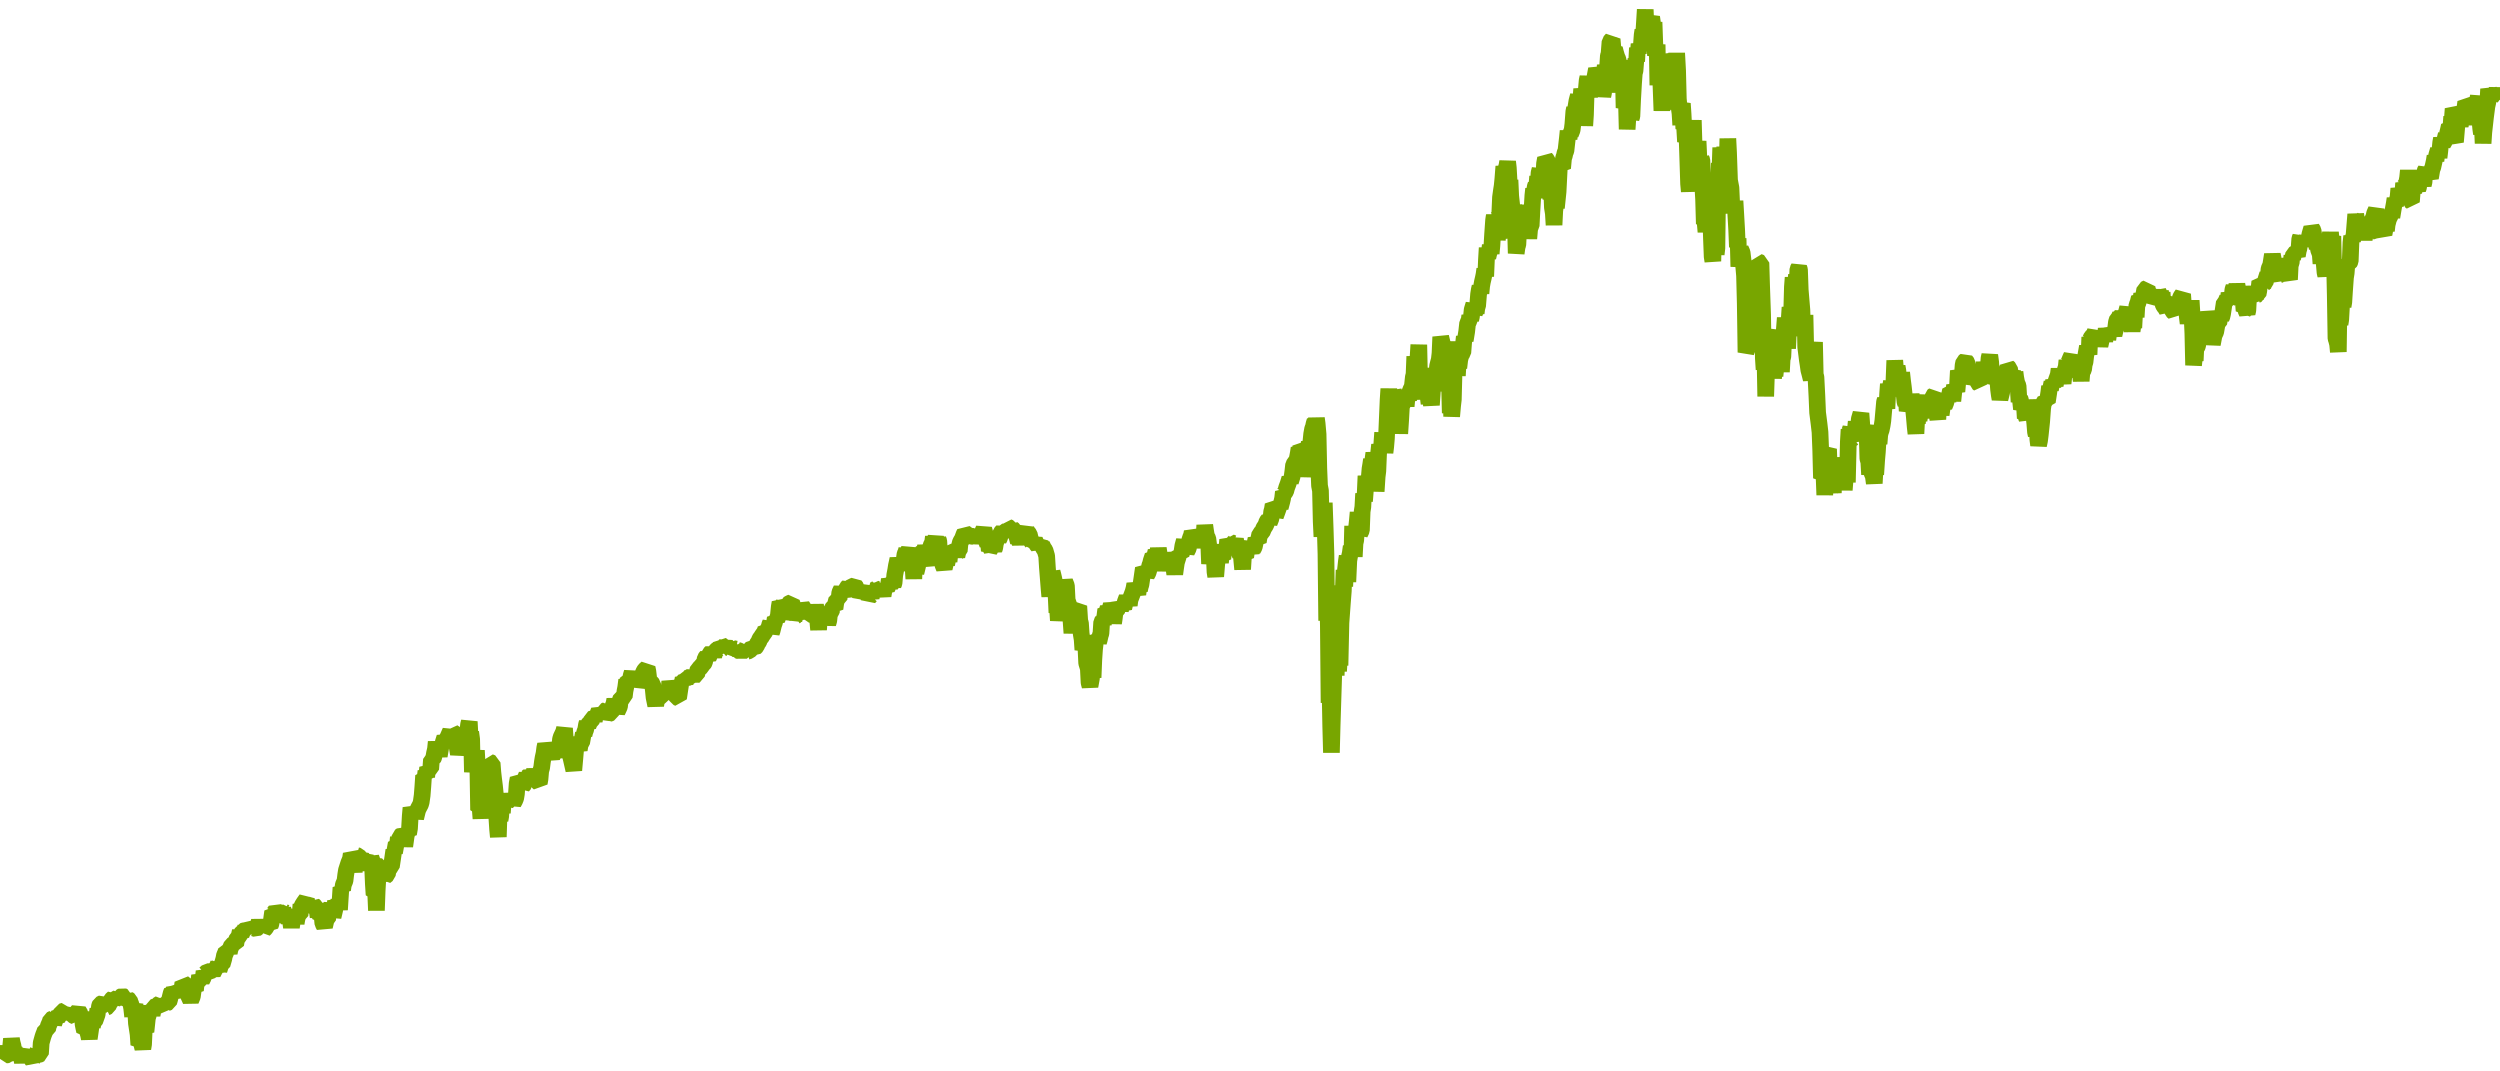 <?xml version="1.0" encoding="utf-8"?>
<svg xmlns="http://www.w3.org/2000/svg" xmlns:xlink="http://www.w3.org/1999/xlink" width="1050" height="450" version="1.1" baseProfile="full" viewBox="0 0 1050 450">
<rect width="1050" height="450" x="0" y="0" id="0" fill="none"/>
<g clip-path="url(#zr4038-c0)">
<path d="M0.2 441.1L1.2 442.2L1.5 441.5L1.8 439.4L2.1 441.9L2.5 443.1L3.5 443L4.1 442.2L4.5 439.4L4.8 436.3L5.1 437.9L5.5 439.4L5.8 442.6L6.8 443.8L7.1 442.4L7.8 442.8L8.8 442.6L9.1 444.7L9.4 446L9.7 444.5L10.1 443.5L11.1 441.3L11.4 443.1L12.4 443.5L13.1 444.6L13.7 445.4L14 444.3L14.7 443.6L15.4 442.5L16 443.1L17 442.6L17.3 438L18 435.5L18.3 434.6L18.7 433.6L19 432.7L20 432.3L20.3 430.9L21 429.3L21.3 428.3L22.3 427.8L22.6 430L23.3 427.8L24 428.2L24.6 426.6L24.9 425.4L25.6 425.9L25.9 424.9L26.9 424.6L27.3 426.4L27.9 427.3L28.2 425.9L29.2 425L29.6 425.9L29.9 425.3L30.6 426.4L31.6 426.9L31.9 425.9L32.2 425.3L32.9 424.5L33.9 426.2L34.5 425.2L34.9 430.2L35.2 431.7L35.5 433L36.2 432.6L36.5 430.9L36.8 433.3L37.2 434.7L37.5 436.2L38.5 429.3L38.8 431.2L39.2 429.3L39.8 428.9L40.8 426.1L41.1 423.8L41.5 424.8L41.8 422.5L42.1 421.8L43.1 421.3L43.8 422L44.1 423.9L44.4 423.2L45.4 422.7L45.8 421.6L46.4 420.8L46.8 419.9L47.7 419.1L48.1 420L48.7 419.5L49.4 419.1L50.1 420.5L50.4 419.4L50.7 418.7L51.4 418.3L52 418.6L52.4 421.2L53 420.6L53.7 419.6L54.4 420.1L54.7 421.1L55 421.8L55.3 423.4L55.7 426.9L56 423.8L56.7 421.9L57 424.7L57.3 429.8L58 434.4L58.3 438.8L59.3 437.6L60 440.4L60.3 438.6L60.6 432.1L61.3 433.3L61.9 427.6L62.3 426.3L62.6 424.3L62.9 422.9L63.6 424.9L63.9 426.3L64.3 424.2L64.6 423L65.3 422.7L65.9 423.3L66.2 422.1L67.2 421.5L67.6 422.9L68.2 423.3L68.6 421.1L68.9 420.1L69.5 422.1L69.9 421.3L70.9 420.9L71.2 419.9L71.9 417.1L72.2 416.4L72.9 416.8L73.2 415L73.8 416.1L74.5 416.4L75.5 418.4L75.8 415.9L76.5 415L76.8 412.8L77.8 413.6L78.1 414.6L78.5 415.3L79.1 418L80.1 420.2L80.8 418.5L81.1 416.3L81.4 415.1L82.1 415.9L82.4 413L83.4 412.8L83.8 409.8L84.7 411.9L85.4 410.5L85.7 408L86.1 409L87.1 408.1L88.1 408.1L88.7 407.6L89.4 408.8L90.4 406.8L91 406.5L91.7 404.8L92 407.5L92.7 405.3L93.3 405.1L94 402.7L94.3 401.1L94.7 400.4L95 399.3L96 399.3L96.3 400.2L96.6 398.7L97.3 397L98 396.6L99 396.7L99.3 394.9L99.6 394.1L100.3 393.6L100.9 391.1L101.3 392.7L101.9 391.1L102.9 390.8L103.2 389L103.6 390.5L103.9 389.8L104.2 389.1L104.9 389.7L105.6 390.2L105.9 391.2L106.6 389.8L107.5 390.1L108.2 389.6L108.9 386.8L109.2 387.9L110.2 388.6L110.5 387.1L110.8 390.5L111.5 389.8L112.5 388.1L113.5 388.8L113.8 388L114.2 385L114.5 382.9L115.1 383.4L115.8 382.4L116.5 383L116.8 383.8L117.1 386.7L118.1 384.7L118.4 383.2L118.8 381.7L119.1 382.9L119.8 383.3L120.4 383L120.8 384.8L121.1 386L121.4 387.5L121.8 385.9L122.1 387.4L122.4 389.5L122.7 387.4L123.1 386.4L124.1 385.5L124.4 387.8L124.7 386L125.1 384.6L126 384.4L126.4 379.9L126.7 380.9L127 380.2L127.7 379.1L128.7 377.7L129 380L130 380.3L131 380L131.3 381.1L131.7 380.2L132.3 380.7L133.3 382.9L133.6 385.1L134 382.8L134.6 385.2L135.3 384.8L135.6 387.9L136 388.5L136.3 389.2L136.9 386.6L137.6 386.3L137.9 381.7L138.3 380.1L138.9 381.1L139.3 380L139.6 381.2L139.9 385.1L140.6 382.1L140.9 378.4L141.2 379.2L141.9 379.5L142.2 378.7L142.6 382.1L142.9 377.3L143.2 372.8L143.9 373.7L144.2 371.6L144.9 369.9L145.2 367.4L145.5 365.5L146.5 362.4L147.2 360.7L147.5 358.7L147.9 359.4L148.8 366.3L149.2 359.9L149.5 358.5L149.8 359.3L150.5 359.5L151.2 360.4L151.8 359.9L152.5 361.2L153.5 359.6L153.8 361.3L154.1 365.6L154.5 363L155.5 362.6L155.8 360.1L156.4 361.9L156.8 371.2L157.1 375.8L157.8 375.5L158.1 382.4L158.4 374.2L158.8 367.2L159.1 363.9L160.1 364L160.7 370.1L161.1 365.4L161.7 368.1L162.7 367.3L163.1 364.9L163.7 364.4L164.4 363.9L165 359.9L165.4 357.1L165.7 358.1L166.4 354.2L167 354.5L167.3 351.7L167.7 354L168 351.3L168.7 350.8L169.3 351L169.7 352.9L170 355.4L170.3 353.3L170.6 351.1L171 349.6L171.6 350.2L172 347.9L172.3 342.7L172.6 339.3L173 340.4L173.6 341L174.3 341.5L174.6 343.6L175.3 340.7L175.6 339.8L176.6 337.9L176.9 336.9L177.3 334.1L177.6 330.3L177.9 325.8L178.6 326.2L178.9 323.9L179.2 326.3L179.6 322.4L180.2 323.3L180.9 323L181.2 319L181.9 318.7L182.2 318L182.5 316.3L182.9 314.6L183.2 311.6L183.5 313.9L184.2 316.2L184.5 317.5L185.2 313.4L185.5 312L185.8 313.4L186.2 311.6L186.8 309.7L187.2 310.5L187.8 310.2L188.2 309.4L189.2 307.1L189.5 308.5L189.8 310.3L190.1 307.5L191.1 308.2L191.5 310.6L192.5 316.7L193.1 314.4L193.4 311.9L193.8 307.3L194.1 309L194.4 310.2L195.4 309.7L196.1 310.6L196.4 307.7L196.8 304.3L197.1 303.1L197.4 308.8L197.7 307.5L198.1 310.5L198.4 324.3L198.7 321.1L199.7 319L200.1 315.2L200.4 320.9L200.7 322.4L201 340.2L201.7 339.9L202 343.8L202.4 331.5L202.7 335.9L203 333.4L203.4 326.5L204.4 324.2L205.3 324.4L205.7 320.1L206.7 320.5L207 324.3L207.3 327L207.7 330.2L208 333.2L209 348.4L209.3 351.5L209.6 342.3L210 344.5L210.3 342.8L210.6 338.6L211 341.4L211.3 337.5L211.9 335.6L212.6 336.3L212.9 336.9L213.6 336.2L213.9 335.3L214.3 334.3L215.3 336.4L215.6 337.3L216.2 336.2L216.6 335.2L216.9 333.4L217.2 329.1L217.6 326.9L218.2 327.6L218.6 330.5L218.9 329.7L219.2 328.7L219.5 330.1L220.2 329.3L220.5 327.2L221.2 325.5L221.5 326.4L222.2 325.7L222.9 326.2L223.2 326.9L223.8 325.7L224.2 324.7L224.5 323.4L224.8 324.6L225.2 325.8L225.8 328.3L226.5 328.9L226.8 327.2L227.1 323.8L227.5 322.4L227.8 320L228.1 318.2L228.5 316.4L228.8 314.1L229.1 312.7L229.8 314.5L230.5 316.9L231.4 317.3L231.8 318.1L232.8 315.1L233.1 316.9L233.4 316.1L234.1 313.3L235.1 313.7L235.4 310.5L235.7 309.5L236.7 307.4L237.1 305.9L237.4 310.2L237.7 316.3L238.1 317.1L238.4 313.7L238.7 318.1L239.4 316.6L240 319.1L241 323.5L241.4 319L241.7 315.5L242 311.3L242.3 310.3L242.7 311.4L243 314.1L243.3 314.9L243.7 312.5L244.3 311.9L245 308L245.3 308.7L245.6 307.4L246 306.4L246.3 304.5L246.6 303.4L247 304.9L247.6 303.4L248.3 303.1L248.6 302L249.3 301.6L249.6 302.8L249.9 301.1L250.3 299.8L250.9 300.3L251.6 298.5L252.6 300L252.9 301.1L253.6 299.9L253.9 298.6L254.6 298.3L254.9 299L255.6 299.8L256.6 299.4L257.2 297.5L257.5 296.5L257.9 295.4L258.2 293.8L258.5 295.2L258.9 298L259.2 298.9L259.9 297.4L260.2 296.7L260.5 294.1L260.8 293.3L261.5 293L262.2 292.6L262.5 290.2L262.8 288.7L263.2 285.6L263.5 287.3L263.8 285.2L264.8 285.3L265.1 283.7L265.5 282.4L265.8 283.9L266.1 285.1L266.8 284.5L267.1 283L267.5 284.5L267.8 285.6L268.1 288.3L268.4 287.4L269.4 286.1L269.8 283.5L270.4 282.1L270.8 281.4L271.8 280.5L272.1 281.9L272.4 284.4L272.7 287.1L273.4 286.6L274.1 287.4L274.4 289.9L274.7 292.9L275.4 296.3L276.4 289.7L276.7 291.4L277 290.2L277.4 292.4L278.4 292.2L279 290.1L279.4 291.1L280.3 291.3L281 289.8L281.3 286.2L281.7 287.9L282 286.8L282.3 288.1L283.3 290.7L284.3 292.9L285 293.2L285.6 289.2L286 286.7L286.6 286.5L286.9 284.9L287.9 286.4L288.6 284.6L289.6 284.5L290.3 283.5L291.2 284.4L291.9 283.6L292.6 283.3L293.2 281L293.9 280.6L294.5 280.1L294.9 279.2L295.5 278.8L295.9 278.1L296.2 276.5L296.9 275.6L297.5 276.3L297.9 275.4L298.2 274.5L298.8 273.9L299.5 274.6L299.8 275.6L300.2 274.1L300.8 273.2L301.5 272.6L302.1 273L302.5 271.7L302.8 270.8L303.5 271.3L304.1 271.6L304.8 270.8L305.5 271.8L305.8 272.5L306.4 272.2L307.1 272.7L307.4 273.4L308.1 272.4L309.1 272.6L309.4 271.7L309.7 273.1L310.7 273.4L311.4 274L312.1 273.4L313.1 272.7L313.4 274.8L313.7 273.6L314.7 273.3L315.4 272.6L316 271.8L317 272.1L317.7 271.4L318 270.5L318.7 269.5L319 268.7L319.3 268.1L320 267.3L320.3 266.5L321 265.9L321.3 265.1L321.6 264.2L322.3 264.7L323 263.5L323.3 262.3L323.6 261.6L324 265.8L324.3 264.9L324.9 262.5L325.3 261.4L325.6 259.6L326.3 260.3L326.9 258.7L327.3 254.8L327.6 253.1L328.6 254.6L329.2 253.2L329.6 255L329.9 254.3L330.6 255.5L330.9 253.8L331.6 253.4L332.5 253L333.2 255.2L333.5 260.3L333.9 258.9L334.5 258.5L334.9 259.7L335.2 257.9L335.5 259.3L336.5 255.2L336.8 254.4L337.8 256L338.5 254.6L338.8 258.2L339.8 257.9L340.1 256.7L340.5 258.5L341.1 257.2L341.5 256.5L341.8 258.6L342.1 257.3L342.5 254.1L343.4 260.2L343.8 264.5L344.1 259.8L344.8 257L345.1 259L345.8 259.6L346.4 258.5L346.8 260.3L347.4 260.8L347.7 262L348.1 260.6L348.4 257.7L349.1 256.9L349.4 255.8L350.1 255L350.7 255.6L351 253.4L351.4 251.8L352.4 251.5L352.7 248.9L353.4 247.4L353.7 248.1L354.7 249.6L355.3 248.1L355.7 246.9L356.3 246.3L356.7 247L357.7 246.5L358.3 246.2L359 245.9L359.6 246.7L360 249.2L360.3 248.2L361 249.4L361.6 248.9L361.9 247.9L362.6 246.8L362.9 248.1L363.6 247L364.6 250.1L364.9 251L365.6 250.2L365.9 251.2L366.2 249L366.9 248.4L367.2 247L367.9 247.4L368.6 246.8L368.9 245.3L369.2 247.3L370.2 247.7L370.5 248.7L370.9 250.2L371.2 248.4L371.9 246.5L372.5 247.2L373.2 245.7L373.5 243.3L374.2 245.4L374.8 244.7L375.2 245.6L375.5 244.9L375.8 241.5L376.2 239.4L376.5 237.5L376.8 236.2L377.1 234.7L377.5 236.2L378.5 236.7L379.5 236.5L379.8 234.8L380.1 232.7L380.5 231.9L380.8 230.7L381.1 232.3L381.8 230.8L382.4 233L383.1 233.5L383.4 236.9L383.8 243.1L384.1 236.4L384.4 233.2L384.7 240.6L385.4 237.7L386.1 234L386.4 232.6L387.1 232.2L387.4 231.2L388.1 232.3L388.4 231.1L388.7 229.3L389 230.6L389.4 232L389.7 236.3L390 237.4L390.4 233.3L390.7 231.2L391 229.2L391.7 227.8L392 225.5L392.3 227.8L392.7 226.7L393 226L393.7 228.5L394 226.5L394.3 227.3L394.7 233.6L395 236.8L395.3 233.8L395.6 234.6L396 237.2L396.6 238.7L397.3 235.7L397.6 237L398.3 233.8L398.6 235.8L399 232.3L399.6 232.8L399.9 231.9L400.3 230.4L400.9 230.7L401.6 232.4L401.9 233.7L402.3 231.8L402.9 231.4L403.2 228.2L403.6 227.3L404.2 226.3L404.9 224.4L405.2 223.8L405.9 224.3L406.6 225L407.2 223.9L407.9 225.2L408.9 225.3L409.2 228.2L409.5 226.3L409.9 227.3L410.2 226.4L410.8 225.9L411.2 224.8L411.5 225.4L412.2 225.1L412.8 223.1L413.2 222.2L413.5 223.3L413.8 224.7L414.2 227.1L414.8 228.7L415.1 226.9L415.5 231.3L416.1 230.2L416.5 231L416.8 229.2L417.5 230.9L417.8 230L418.1 228.1L418.8 226.2L419.1 225.5L419.4 226.7L419.8 225.9L420.4 223.8L421.1 223L421.8 223.9L422.4 223.2L423.1 222.7L423.4 221.4L424.1 221.7L424.7 222.9L425.1 222L425.7 222.5L426 223.2L426.4 222.3L426.7 223.8L427.7 227.7L428 226.9L428.4 228.1L428.7 227.1L429.4 226.6L429.7 225.3L430.3 223.4L431 222.3L431.3 223.2L432.3 224.4L432.7 226.1L433 226.8L433.3 228.2L434 227.9L434.6 226.9L435.3 228.5L436 229.4L436.3 228.5L436.9 227.9L437.3 229.4L437.6 228.8L438.3 230.3L438.9 231.1L439.6 233.5L439.9 238.3L440.6 247.2L440.9 250.5L441.2 246.8L441.6 247.7L441.9 240.2L442.2 241.3L442.6 243L442.9 244.6L443.6 250.9L443.9 257.3L444.2 255.9L444.5 260.6L444.9 257.7L445.2 254L445.5 249.6L445.9 248.4L446.2 245.3L446.5 246.9L447.2 244.2L447.5 245L447.9 246L448.2 252L448.8 253.8L449.2 254.8L449.5 256.5L449.8 260.3L450.2 265.9L450.5 262L450.8 263L451.2 261L451.5 257.2L451.8 258.1L452.1 256L452.5 255.3L453.1 254.6L453.5 260.9L453.8 261.7L454.1 266.2L454.5 268.6L454.8 272.9L455.1 271.9L455.5 268.8L455.8 270L456.1 272.3L456.4 278.5L457.1 280.8L457.4 286.7L457.8 288.2L458.4 284.9L458.8 280.2L459.1 284.6L459.4 277.2L459.7 272.7L460.1 269.2L460.4 267.7L461.1 268.2L461.4 269.7L461.7 268.7L462.1 266.9L462.4 266L462.7 261.3L463.1 260.7L463.4 262.2L463.7 260L464 259.1L464.4 256L465 256.6L465.4 255.2L466 256.5L466.7 254L467 254.7L467.3 258.3L467.7 261.7L468 259.7L468.3 257.2L469 256.9L469.3 255.1L469.7 254L470.3 254.8L470.6 256.3L471 254.5L471.6 254.8L472 255.4L472.6 252.8L473.3 250.9L473.6 251.7L474 253L474.3 254.2L474.6 251.9L475.3 250.1L475.9 248.5L476.3 247L476.6 245.3L476.9 246.2L477.6 248.7L477.9 249.6L478.2 247.3L478.6 247.9L478.9 246.4L479.2 245.5L479.6 242.8L479.9 240.7L480.2 238.7L480.9 239.6L481.2 240.2L481.6 241.6L482.2 240.5L482.5 239.5L482.9 237.5L483.2 236.8L483.5 235.5L484.2 233.4L484.9 233.9L485.5 231.5L485.8 232.2L486.2 233L486.5 230.3L486.8 232.3L487.2 235.8L487.5 233L487.8 236.2L488.2 235.4L488.5 239.8L488.8 236.1L489.2 235.5L489.5 232.3L489.8 233.9L490.1 235.2L490.5 233.7L491.1 238.3L491.5 237.2L491.8 235.9L492.1 235.1L492.5 237.4L492.8 236.5L493.1 239.1L493.4 241.1L493.8 238.2L494.1 236.2L494.8 234L495.1 232.5L496.1 232.9L496.4 231.8L496.8 229.2L497.4 227L497.7 229.1L498.4 231.7L499.1 230.3L499.4 228.6L499.7 226.8L500.1 225.6L500.4 225L500.7 223.4L501.4 224.8L501.7 225.5L502.4 227.1L503 226.1L503.7 228.4L504 229.5L504.7 226.8L505 224.4L505.7 225.2L506 220.6L506.3 222.7L506.7 225.1L507.3 226.2L507.7 229.3L508 236.8L508.3 234.5L508.6 232.4L509 228.9L509.3 231L509.6 234.9L510 233.8L510.3 240.2L510.6 242.1L511 237.3L511.3 234.5L511.6 235.7L511.9 231.9L512.6 236.2L512.9 233.9L513.6 234.6L513.9 231.8L514.3 230.1L514.6 231.2L514.9 232L515.3 230.3L515.6 226.7L516.2 228.1L516.6 229.3L516.9 227.8L517.9 228.2L518.6 227.5L518.9 226.5L519.2 228.3L519.5 229.2L519.9 232.7L520.5 232.2L520.9 233.1L521.2 231.9L521.5 234.9L521.9 239.1L522.2 234.4L522.5 233.3L523.2 233.9L523.8 229.7L524.5 228.1L524.8 229.7L525.5 232.4L525.8 229.5L526.2 230.8L526.8 229.7L527.1 228.3L527.5 226.3L527.8 226.9L528.5 227.5L528.8 225.7L529.1 224.3L530.1 223.5L530.8 221.8L531.4 220.9L531.8 220.1L532.1 219.1L532.8 218.2L533.1 219.6L533.8 217.8L534.1 214.9L534.4 213.9L534.7 212L535.4 212.7L535.7 216.8L536.4 214.9L537.1 212.9L537.4 212L537.7 213.2L538.4 210.6L538.7 209.3L539 206.6L539.4 207.2L540 206.3L540.4 204.8L541 203.2L541.7 200.9L542 202.4L542.7 200.1L543 197.9L543.3 195.2L544 194.2L544.7 193.3L545 191.8L545.3 190.2L545.6 188.2L546 189.9L546.3 187.6L547 188.3L547.3 194.3L547.6 190.6L548.3 195.2L548.6 200.2L549 196.4L549.3 189.6L549.6 188.7L549.9 185.6L550.3 186.9L550.6 185.3L550.9 182.3L551.3 180.1L551.6 179.4L551.9 178L552.3 176.7L552.6 178.7L552.9 175.7L553.2 177.9L553.6 182.4L553.9 196.7L554.2 204L554.6 206.1L554.9 219.1L555.2 225.4L555.6 217L555.9 219.5L556.2 211.2L556.6 222.7L556.9 232.6L557.2 260.7L557.5 245.9L557.9 262.5L558.2 295.2L558.5 283.8L558.9 305L559.2 316.1L559.5 304.7L560.2 282.5L560.5 278.6L560.8 271.7L561.2 283.7L561.5 275.1L561.8 274L562.2 281.9L562.5 276.7L562.8 279.5L563.2 261.6L563.8 253.3L564.2 248.2L564.5 239.4L564.8 246.3L565.1 239.3L565.5 235.6L565.8 233.6L566.1 244.4L566.5 235.5L566.8 233.7L567.1 232.4L567.5 229.5L567.8 233L568.1 220.9L568.4 226.7L568.8 233.8L569.1 228.2L569.4 226.9L569.8 221.3L570.1 218.5L570.4 215.2L570.8 220.9L571.1 224.2L571.8 222.7L572.1 214.8L572.4 212.9L572.7 207.3L573.1 210.5L573.4 206.7L573.7 199.9L574.1 202.9L575.1 200.4L575.4 196.9L575.7 195.1L576 193L576.4 195.6L576.7 192.5L577 190.3L577.4 193.2L577.7 192.3L578 206.4L578.4 200.2L578.7 197.8L579 190.6L579.4 186.8L579.7 188.1L580 188.8L580.3 187.2L580.7 181.7L581 187.4L581.3 184.7L581.7 190.1L582 187.6L582.3 184.1L583 167.9L583.3 163.3L583.6 168.6L584 170.2L584.3 168.9L584.6 170.8L585 170.1L585.3 164.4L585.6 165.2L586 167.3L586.3 166.4L586.6 176.9L586.9 176L587.3 175L587.6 175.7L587.9 182.1L588.3 176.1L588.6 170.7L589.3 169.2L589.6 167.1L590.3 167.4L590.6 170.6L590.9 167.5L591.2 166.8L591.6 168L591.9 165.5L592.2 164.5L592.6 163.5L592.9 162.9L593.2 162.1L593.6 158.4L593.9 157.2L594.2 149.7L594.5 153L595.2 155.1L595.5 151.4L595.9 144.8L596.2 158.5L596.5 162.2L596.9 167.7L597.2 162L597.5 165.7L597.9 166.6L598.5 162.5L598.8 160L599.2 161L599.5 165.3L599.8 166.4L600.2 169.5L600.5 163.3L600.8 167.7L601.2 170.1L601.5 165.8L601.8 161.2L602.1 160L602.5 157.5L602.8 154.8L603.1 160.7L603.5 156.4L603.8 153.7L604.1 152.5L604.5 151L604.8 148.4L605.1 141.5L605.8 144.4L606.1 149.6L606.4 148L606.8 153.4L607.1 154.2L607.4 157.8L607.8 159.2L608.1 157.9L608.4 164.3L608.8 161.7L609.1 173.5L609.4 166.3L609.7 174.9L610.1 170.4L610.4 167.8L610.7 156.4L611.1 149.3L611.4 152.7L611.7 143.4L612.1 157.8L612.4 152.8L612.7 154.5L613.1 151.1L613.4 149.9L613.7 148.9L614.4 148.1L614.7 144.2L615 141.4L615.4 143L616 139.3L616.4 135.7L617 134.8L617.3 132.6L617.7 134.3L618 133L618.3 130.1L619 127.8L619.3 131.5L619.7 130.5L620 131.5L620.3 129.1L620.6 128.5L621 123.6L621.3 121.7L621.6 120.4L622 123.2L622.3 120.1L622.6 118.4L623 116.7L623.3 115.2L623.6 113L624 116.1L624.3 109.1L624.6 104.1L624.9 108.2L625.3 106.4L625.6 105.6L625.9 103L626.3 106.5L626.6 103.2L626.9 98.2L627.3 92.5L627.6 90.5L627.9 92.3L628.6 91.9L628.9 100.9L629.2 94.9L629.6 100.2L629.9 89.7L630.2 82.9L630.6 80L630.9 78.1L631.2 75.1L631.6 69.9L632.2 73.3L632.5 71L632.9 69.6L633.2 67.9L633.5 70.5L633.9 77.6L634.2 75.6L634.5 82.3L634.9 86L635.2 96.5L635.8 86.4L636.2 88.6L636.5 95.6L636.8 106.4L637.2 103.5L637.5 102.8L637.8 96.9L638.2 95L638.5 88.9L638.8 91.9L639.2 90.9L639.5 89L639.8 86.3L640.5 92.1L640.8 88.6L641.1 87L641.5 88.7L641.8 96L642.1 100.2L642.5 95.6L643.1 94.8L643.4 88.8L643.8 82.1L644.1 79.3L644.4 81.1L644.8 78.4L645.1 77.5L645.4 78.9L645.8 74.1L646.1 76.6L646.4 72.6L646.8 71.1L647.1 77.1L647.4 83.2L647.7 77.1L648.1 75.7L648.4 73.8L648.7 68.7L649.1 66.5L649.7 67.2L650.4 69.2L650.7 81.1L651 75L651.4 83.7L651.7 80L652 87.1L652.4 89.6L652.7 94.5L653 88.5L653.4 85.5L653.7 87.3L654.4 80.5L655 68.7L655.3 69.6L656.3 70.6L656.7 66.3L657 65.6L657.3 64.2L657.7 63.3L658 60.6L658.3 58L658.6 55L659 58.4L659.3 55.2L659.6 56.4L660.3 54.6L660.6 52.2L661 46.9L661.3 45.4L661.6 46.7L662.3 42.4L662.9 40.1L663.6 47.5L663.9 42.2L664.3 37.4L664.6 38.8L664.9 43.1L665.3 44.2L665.6 52.8L665.9 48.2L666.2 38.2L666.6 33.8L666.9 32.4L667.2 34.1L667.6 40.9L667.9 34L668.6 36.6L668.9 35.9L669.2 37.4L669.5 33.9L669.9 32.2L670.5 29L670.9 30L671.2 31.6L671.9 32.8L672.2 37.1L672.5 39.5L672.9 37.5L673.2 40.4L673.5 38.9L673.8 32.1L674.2 27.4L674.5 28.8L674.8 31.8L675.2 28L675.5 23.5L675.8 22.6L676.2 17.5L677.1 16.5L677.5 21L678.1 20.4L678.5 22L679.1 24L679.5 24.8L679.8 26.3L680.1 38.9L680.5 31.7L681.1 25.4L681.4 29.7L681.8 31.1L682.1 45.3L682.4 44.5L682.8 43.4L683.1 42.6L683.4 54.3L683.8 48.2L684.4 44.2L684.7 46L685.1 49.7L685.4 48.8L685.7 41.9L686.1 34.9L686.4 30.8L686.7 29.7L687.1 24.7L687.4 25.8L687.7 20.1L688.1 22.4L688.4 18.5L689 20.7L689.4 18.7L689.7 14.7L690 12.7L690.4 13.6L690.7 8.8L691 4L691.4 13.7L691.7 7.9L692 11.2L692.3 13.5L692.7 12.8L693 8.9L693.7 7.2L694 9.3L694.3 13.8L694.7 9.3L695 17.9L695.3 23.3L695.6 22.2L696 18.7L696.3 35.8L696.6 25.2L697 34.1L697.3 31.5L697.6 35.8L698 46.5L698.3 39.9L698.6 23L699 24.6L699.3 26.1L699.6 30.1L699.9 32.2L700.3 41.7L700.6 35.8L700.9 41.8L701.3 39L701.6 46L701.9 38.1L702.3 34L702.6 29.5L702.9 24.3L703.2 26.6L703.6 30.4L703.9 28.6L704.2 22.3L704.6 29.6L704.9 41.5L705.2 44.8L705.6 47.6L705.9 52.5L706.2 44.6L706.6 43.5L706.9 47.9L707.2 54.1L707.5 52.8L707.9 59.5L708.2 58.8L708.5 55.7L708.9 67.8L709.2 77.2L709.5 80.4L709.9 71.9L710.2 77.8L710.5 70.9L710.8 58.5L711.2 50.5L711.5 60.6L711.8 64.4L712.2 68.7L713.2 59.3L713.5 65.8L713.8 73.6L714.2 76.6L714.5 66.6L714.8 67.3L715.1 76.9L715.5 83.6L715.8 94.1L716.1 92.8L716.5 97.4L716.8 92.8L717.1 84.7L717.5 81.5L717.8 87L718.1 80.7L718.4 87.8L718.8 100.1L719.1 107.8L719.4 109.7L719.8 94.1L720.1 98.8L720.4 100.9L720.8 106.8L721.1 104.2L721.4 81.2L721.8 77.7L722.1 68.5L722.4 70.9L722.7 62L723.1 68L723.4 67.2L723.7 69.5L724.1 68.4L724.4 61.7L724.7 67.8L725.1 71.1L725.4 69.8L725.7 58.2L726 64.2L726.4 75.7L727 78.9L727.4 87.7L727.7 89.1L728 85.4L728.4 88.5L728.7 84.4L729 89.5L729.4 96.5L729.7 103.8L730 100.1L730.3 112L731 104.5L731.7 106.1L732.3 111.2L732.7 115.8L733 127.4L733.3 148L734 146L734.3 146.8L734.6 132.5L735 133.3L735.3 125.2L735.6 132.9L736 133.9L736.3 132.3L736.6 130.5L736.9 140.5L737.3 136.9L737.6 127.9L737.9 117.4L738.6 110L739.6 110.4L739.9 120.7L740.3 132.2L740.6 150.4L740.9 155.2L741.2 145.2L741.6 166.5L741.9 157.4L742.2 155.7L742.6 152L742.9 156.7L743.2 154.3L743.6 145.9L744.2 150.8L744.5 151.8L744.9 158.9L745.2 154.6L745.5 157.9L745.9 153.9L746.2 150.2L746.5 140.4L746.9 139L747.2 145.1L747.5 148.5L747.9 150.4L748.2 156.2L748.5 150.7L748.8 149.8L749.2 141.2L749.5 137.4L749.8 133.5L750.2 138L750.5 140.4L750.8 146.4L751.2 137.8L751.5 133.7L751.8 129.1L752.1 130.1L752.5 131.2L752.8 120.5L753.1 116.6L753.5 119.1L753.8 117.6L754.1 123.1L754.5 115.3L754.8 119.7L755.1 113.1L755.5 112.4L755.8 113.3L756.1 121.8L756.8 130.2L757.1 139L757.4 140.7L757.8 138.1L758.1 132.3L758.4 145.8L758.8 148.9L759.1 151.3L759.4 153.2L759.7 155.4L760.1 156.9L760.4 158.1L760.7 159.3L761.1 156.6L761.4 155.5L761.7 147.7L762.1 143.7L762.4 157.3L762.7 158.4L763.1 166.3L763.4 173.3L764 178L764.4 181.5L764.7 189.1L765 200.8L765.7 200L766 197.3L766.4 207.9L766.7 201.4L767 199.9L767.3 189.9L768 188.6L768.3 197.4L768.7 201L769 205.4L769.7 204.3L770 207L770.3 199.4L770.6 195.7L771 201L771.3 199.9L771.6 196.6L772 198.3L772.3 192.2L772.6 195.6L773 197.7L773.3 199.2L773.6 197.2L774 196.1L774.6 205.8L774.9 202L775.3 200L775.6 198.5L775.9 202.6L776.3 185.5L776.6 180.4L776.9 181L777.3 179.8L777.6 184.5L778.2 184L778.6 185L778.9 182.2L779.2 181.1L779.6 177.1L779.9 180.3L780.2 184L780.9 176L781.6 173.6L781.9 177.6L782.2 183.8L782.9 182.5L783.9 178.7L784.2 182.7L784.5 192.6L784.9 194L785.2 199.3L785.8 194.1L786.2 198.6L786.8 200L787.2 203L787.5 197.5L787.8 199.3L788.2 193.2L788.5 189.8L788.8 184.9L789.2 186.4L789.5 182.6L789.8 181.4L790.1 180.6L790.5 178.7L790.8 176.7L791.1 173.3L791.5 168.8L791.8 167.8L792.1 168.8L792.5 171.6L792.8 165.5L793.1 161.3L793.4 163.2L793.8 164.4L794.1 161.9L794.4 160.3L794.8 166.3L795.1 164L795.4 161.5L795.8 151.4L796.1 155L796.4 157.3L796.8 153.9L797.1 155.6L797.4 158.6L797.7 161.6L798.1 160L798.4 159.3L798.7 156.5L799.1 160.1L799.4 162.4L800.1 168.8L800.4 169.7L800.7 167.2L801 172.6L801.4 171.1L801.7 170L802 170.7L802.7 165.8L803 167.4L803.4 168.9L804 174.9L804.4 179.5L804.7 182.1L805 176.3L805.3 177.7L805.7 174.1L806 176.5L806.7 172L807 174.3L807.3 173L808 173.7L808.3 175.5L808.6 171.7L809 170.3L809.3 167.6L809.6 166.5L810 168.4L810.3 169.8L810.6 168.7L811.3 171.4L811.6 166.5L812.3 166L812.6 167L812.9 169.7L813.3 171.4L813.6 174.5L813.9 176.1L814.3 168.5L814.6 169.1L814.9 171.4L815.3 174.2L815.9 169.9L816.6 170.7L817.2 169.2L817.9 166.7L818.2 168.3L818.6 166.4L818.9 165.4L819.2 163.9L819.9 164.2L820.2 168.4L820.9 161.8L821.2 162.6L821.9 164.4L822.2 161.2L822.5 155.7L823.5 158.8L824.2 157.5L824.5 153.4L824.8 152L825.5 151.5L826.2 152.4L826.5 154.7L826.8 158.6L827.1 156.9L827.5 158L827.8 161.1L828.5 159.2L829.1 156.7L829.5 156L829.8 154.6L830.5 160.7L831.1 161.1L831.4 158.5L831.8 157L832.1 154.6L832.4 156.4L833.1 154.5L833.4 152.3L833.8 154.6L834.1 155.6L834.4 154.7L834.7 153.1L835.1 154L835.4 150.4L835.7 149.2L836.1 152.2L836.4 157.7L837.4 157.1L837.7 158.9L838.1 160.6L838.4 159.5L838.7 160.3L839 158.5L839.4 163.6L839.7 165.9L840 167.6L840.7 164.8L841 161.8L841.4 163.2L841.7 162.1L842 159.6L842.3 156.6L842.7 157.6L843 155.2L843.3 154.2L844 154.8L844.3 156.6L844.7 157.3L845.3 155.9L845.6 158.9L846 159.7L846.3 156.3L846.6 158.6L847 160.7L847.6 162.1L848 168.8L848.3 167.2L848.6 168L849 171.8L849.3 171.1L849.9 169.9L850.3 170.8L850.6 175.7L850.9 174.8L851.3 175.9L851.6 173.4L851.9 174.1L852.3 171.1L852.6 168.1L853.2 172.3L853.6 171.3L854.2 174.2L854.6 177.7L854.9 181.4L855.2 182.8L855.6 178.3L855.9 184.6L856.2 187L856.6 185.1L856.9 182.8L857.5 177.1L857.9 171.6L858.2 169.5L858.9 168.3L859.9 168.7L860.5 164.8L860.8 162.3L861.2 163.6L861.8 160.6L862.2 162.5L862.5 159.7L863.2 161.8L863.5 160.2L863.8 159.3L864.2 158.2L864.5 157.3L864.8 155L865.1 157.1L865.5 155.9L866.5 161L866.8 158.3L867.5 155L867.8 154.3L868.1 151.4L868.4 152.7L869.1 151.8L869.4 150.9L870.1 149.3L870.4 152L870.8 156.1L871.1 156.7L871.4 158.1L871.8 154.8L872.1 153.6L872.4 154.3L872.7 155L873.1 153.5L873.4 154.2L873.7 156.1L874.1 160L874.4 156.4L875.1 155.2L875.4 152.9L875.7 152.1L876 149.5L876.7 145.5L877 147.3L877.4 148.9L877.7 141.6L878 142.5L878.4 141.6L879.4 140.7L880 139.2L880.3 143.4L880.7 141L881 139.1L881.3 141.3L882 145.2L882.7 142.1L883.3 142.4L883.6 140.5L884 143.4L884.3 140.6L884.6 138.1L885 140.1L885.3 142.6L885.6 140.4L886 139.3L886.3 140.5L886.9 138.6L887.6 139.7L887.9 140.7L888.3 139L888.6 137.7L888.9 135.3L889.3 134L890.3 133.3L890.6 131.5L891.2 133L891.6 130.9L891.9 133.5L892.2 132.3L892.9 131.8L893.6 129.2L893.9 132.7L894.2 135.1L894.5 136.4L894.9 135.6L895.2 137.1L895.5 139L895.9 136.3L896.2 137.7L896.5 132.2L896.9 131.3L897.2 133.2L897.5 128.1L897.9 127.4L898.5 125L899.2 125.6L899.5 123.5L900.2 125.1L900.5 123.1L900.8 121.5L901.8 121L902.1 122.3L902.5 123L902.8 126.7L903.1 125.2L903.8 122L904.1 123.6L904.5 126.9L905.1 126.1L905.8 125.7L906.1 126.8L906.4 122.4L907.1 124L907.4 122.6L907.8 124.4L908.1 122.8L908.4 127.6L908.8 128.5L909.4 129.2L910.1 130.4L910.4 127.5L911.1 127.8L911.4 127.1L911.7 128.2L912.4 130.6L913.1 131.2L913.4 130.1L913.7 129.1L914 127L914.7 128.1L915.4 126.7L915.7 125.3L916 124.6L916.7 123.6L917 127.6L917.7 129.7L918 126.8L918.3 129.4L918.7 133.4L919 135.8L919.3 132.8L919.7 132L920 131.1L920.3 126.2L920.6 131.2L921 140.1L921.3 153.4L921.6 150.5L922 151.5L922.3 145L922.6 146.1L923 145.2L923.3 143L924 139.3L924.3 138.6L924.6 136.6L924.9 138.4L925.3 136.9L925.6 138L925.9 135.7L926.6 136.8L926.9 137.4L927.3 133.7L927.6 131.1L927.9 132.3L928.2 137.7L928.6 139L929.2 144.6L929.9 140.9L930.6 139.4L931.2 136L931.9 135.7L932.5 132.3L932.9 133.7L933.2 133L933.5 131.7L934.2 127L934.9 126.6L935.5 125.1L935.8 126.9L936.2 123.1L936.5 124.2L936.8 125.3L937.5 124.9L937.8 121.7L938.2 120.5L938.5 121.7L938.8 120.1L939.2 121.3L939.5 119.5L939.8 121L940.1 122.2L940.5 124L941.5 122.6L941.8 121.4L942.1 125.4L942.5 130.5L943.1 129.9L943.8 131.6L944.1 130.3L944.4 124.7L944.8 121.6L945.1 122.6L945.4 120.5L945.8 122.7L946.1 123.4L946.4 122.2L946.8 124.5L947.4 124.9L947.7 123.9L948.4 123.6L948.7 122.1L949.1 118.3L950.1 119L950.4 120.5L950.7 119.2L951.4 118.6L951.7 117.3L952.4 115.1L952.7 115.9L953 112.9L953.7 111.3L954.4 106.9L954.7 108.4L955 110.2L955.7 111.9L956 115.9L956.7 117.3L957 115.6L957.7 115.3L958 117L958.3 111L958.6 109.3L959.6 111.5L960 112.8L960.6 114.8L961.3 116.5L961.6 117.4L961.9 111.2L962.3 110.4L962.6 107.4L962.9 108.6L963.3 106.8L964.3 106.2L964.9 107.4L965.3 105.2L965.6 104.2L965.9 100.3L966.2 99.6L966.6 103.4L966.9 101L967.2 102.9L967.6 101.7L967.9 101L968.2 101.8L968.9 99.5L969.2 101.4L969.9 99.6L970.2 98.2L970.9 95.8L971.5 96.8L971.9 99.6L972.2 101.5L972.9 102.5L973.2 104.3L973.5 102.5L973.8 104.9L974.5 106.8L974.8 110.7L975.2 105.6L975.8 106.5L976.5 114.4L976.8 115.7L977.1 113.6L977.5 115L977.8 107.9L978.1 101.4L978.5 100.5L978.8 97.6L979.1 100.9L979.8 99.2L980.1 112L980.5 110.5L980.8 123.7L981.1 142.1L981.4 143L981.8 144.6L982.1 147.8L982.4 127.1L982.8 136.2L983.1 134.3L983.4 129.1L983.8 123.3L984.1 128.7L984.4 126.9L984.7 122.2L985.1 116.6L985.4 114.7L985.7 110.9L986.7 110.5L987.1 109.7L987.4 101.9L987.7 99.2L988.1 100.8L988.7 98.7L989.4 90L989.7 92L990 93.5L990.4 92.7L990.7 91.9L991 92.9L991.7 92.6L992.3 97.1L993 100.4L993.7 97.2L994 93.6L994.3 94.4L995 95.3L996 94.1L996.6 91.9L997 91.2L997.3 89.7L998 88.1L998.3 90.2L998.6 92.9L999 97.6L999.6 98.3L999.9 93.8L1000.9 97.7L1001.3 98.4L1001.9 95.1L1002.3 96.9L1002.6 94.3L1003.2 92L1003.9 90.6L1004.2 88.6L1004.6 91.2L1005.2 87.6L1005.6 85.4L1005.9 83.4L1006.2 85.6L1006.9 83.9L1007.2 82.6L1007.5 79.2L1007.9 80.8L1008.9 80.6L1009.2 81.3L1009.5 76.9L1009.9 78.1L1010.8 76.8L1011.2 74.6L1011.5 71.6L1011.8 74.7L1012.2 84.3L1012.8 84.7L1013.2 79.8L1013.8 80.7L1014.2 78.5L1014.5 77.6L1015.5 79.5L1015.8 78.6L1016.1 75.6L1016.5 73.7L1016.8 76.1L1017.1 75.1L1017.5 76.7L1017.8 77.7L1018.1 76.4L1018.4 72L1018.8 71.3L1019.1 72.4L1019.4 73.7L1019.8 72.5L1020.8 74.7L1021.1 73L1021.4 71.2L1021.8 70.2L1022.4 67.5L1022.7 65.6L1023.1 67.5L1023.4 65.2L1024.1 62.8L1024.4 66.2L1024.7 63.7L1025.1 59.8L1025.4 58.2L1026 60.5L1026.7 59.3L1027.4 56.4L1027.7 58.4L1028 55.9L1028.4 54.2L1028.7 52.8L1029.4 53.2L1029.7 49L1030 49.8L1030.3 45.7L1030.7 46.5L1031 58.9L1031.3 59.6L1032 51.4L1032.3 52.3L1032.7 49.7L1033 51.4L1033.3 53L1034.3 45.9L1034.6 47.9L1035 46.8L1035.3 45.1L1035.6 42.9L1036.3 43.6L1036.6 46.8L1037.3 46.4L1037.9 47.3L1038.6 46L1038.9 51.9L1039.3 46.8L1039.6 52.5L1040.3 43.6L1040.9 40.4L1041.2 47.9L1041.6 50.8L1041.9 54L1042.2 56.2L1042.6 53.4L1042.9 60.2L1043.2 55.6L1043.9 49.3L1044.2 47L1044.5 44.7L1044.9 42.9L1045.2 37.4L1046.2 41L1047.2 39.6L1047.5 38.6L1047.9 41.4L1048.2 39.7L1048.5 38.9L1048.8 37.1L1049.2 40.1" fill="none" stroke="#78a600" stroke-width="7" stroke-linejoin="bevel"/>
</g>
<defs>
<clipPath id="zr4038-c0">
<path d="M-4 0.5l1057 0l0 449l-1057 0Z" fill="#000"/>
</clipPath>
</defs>
</svg>